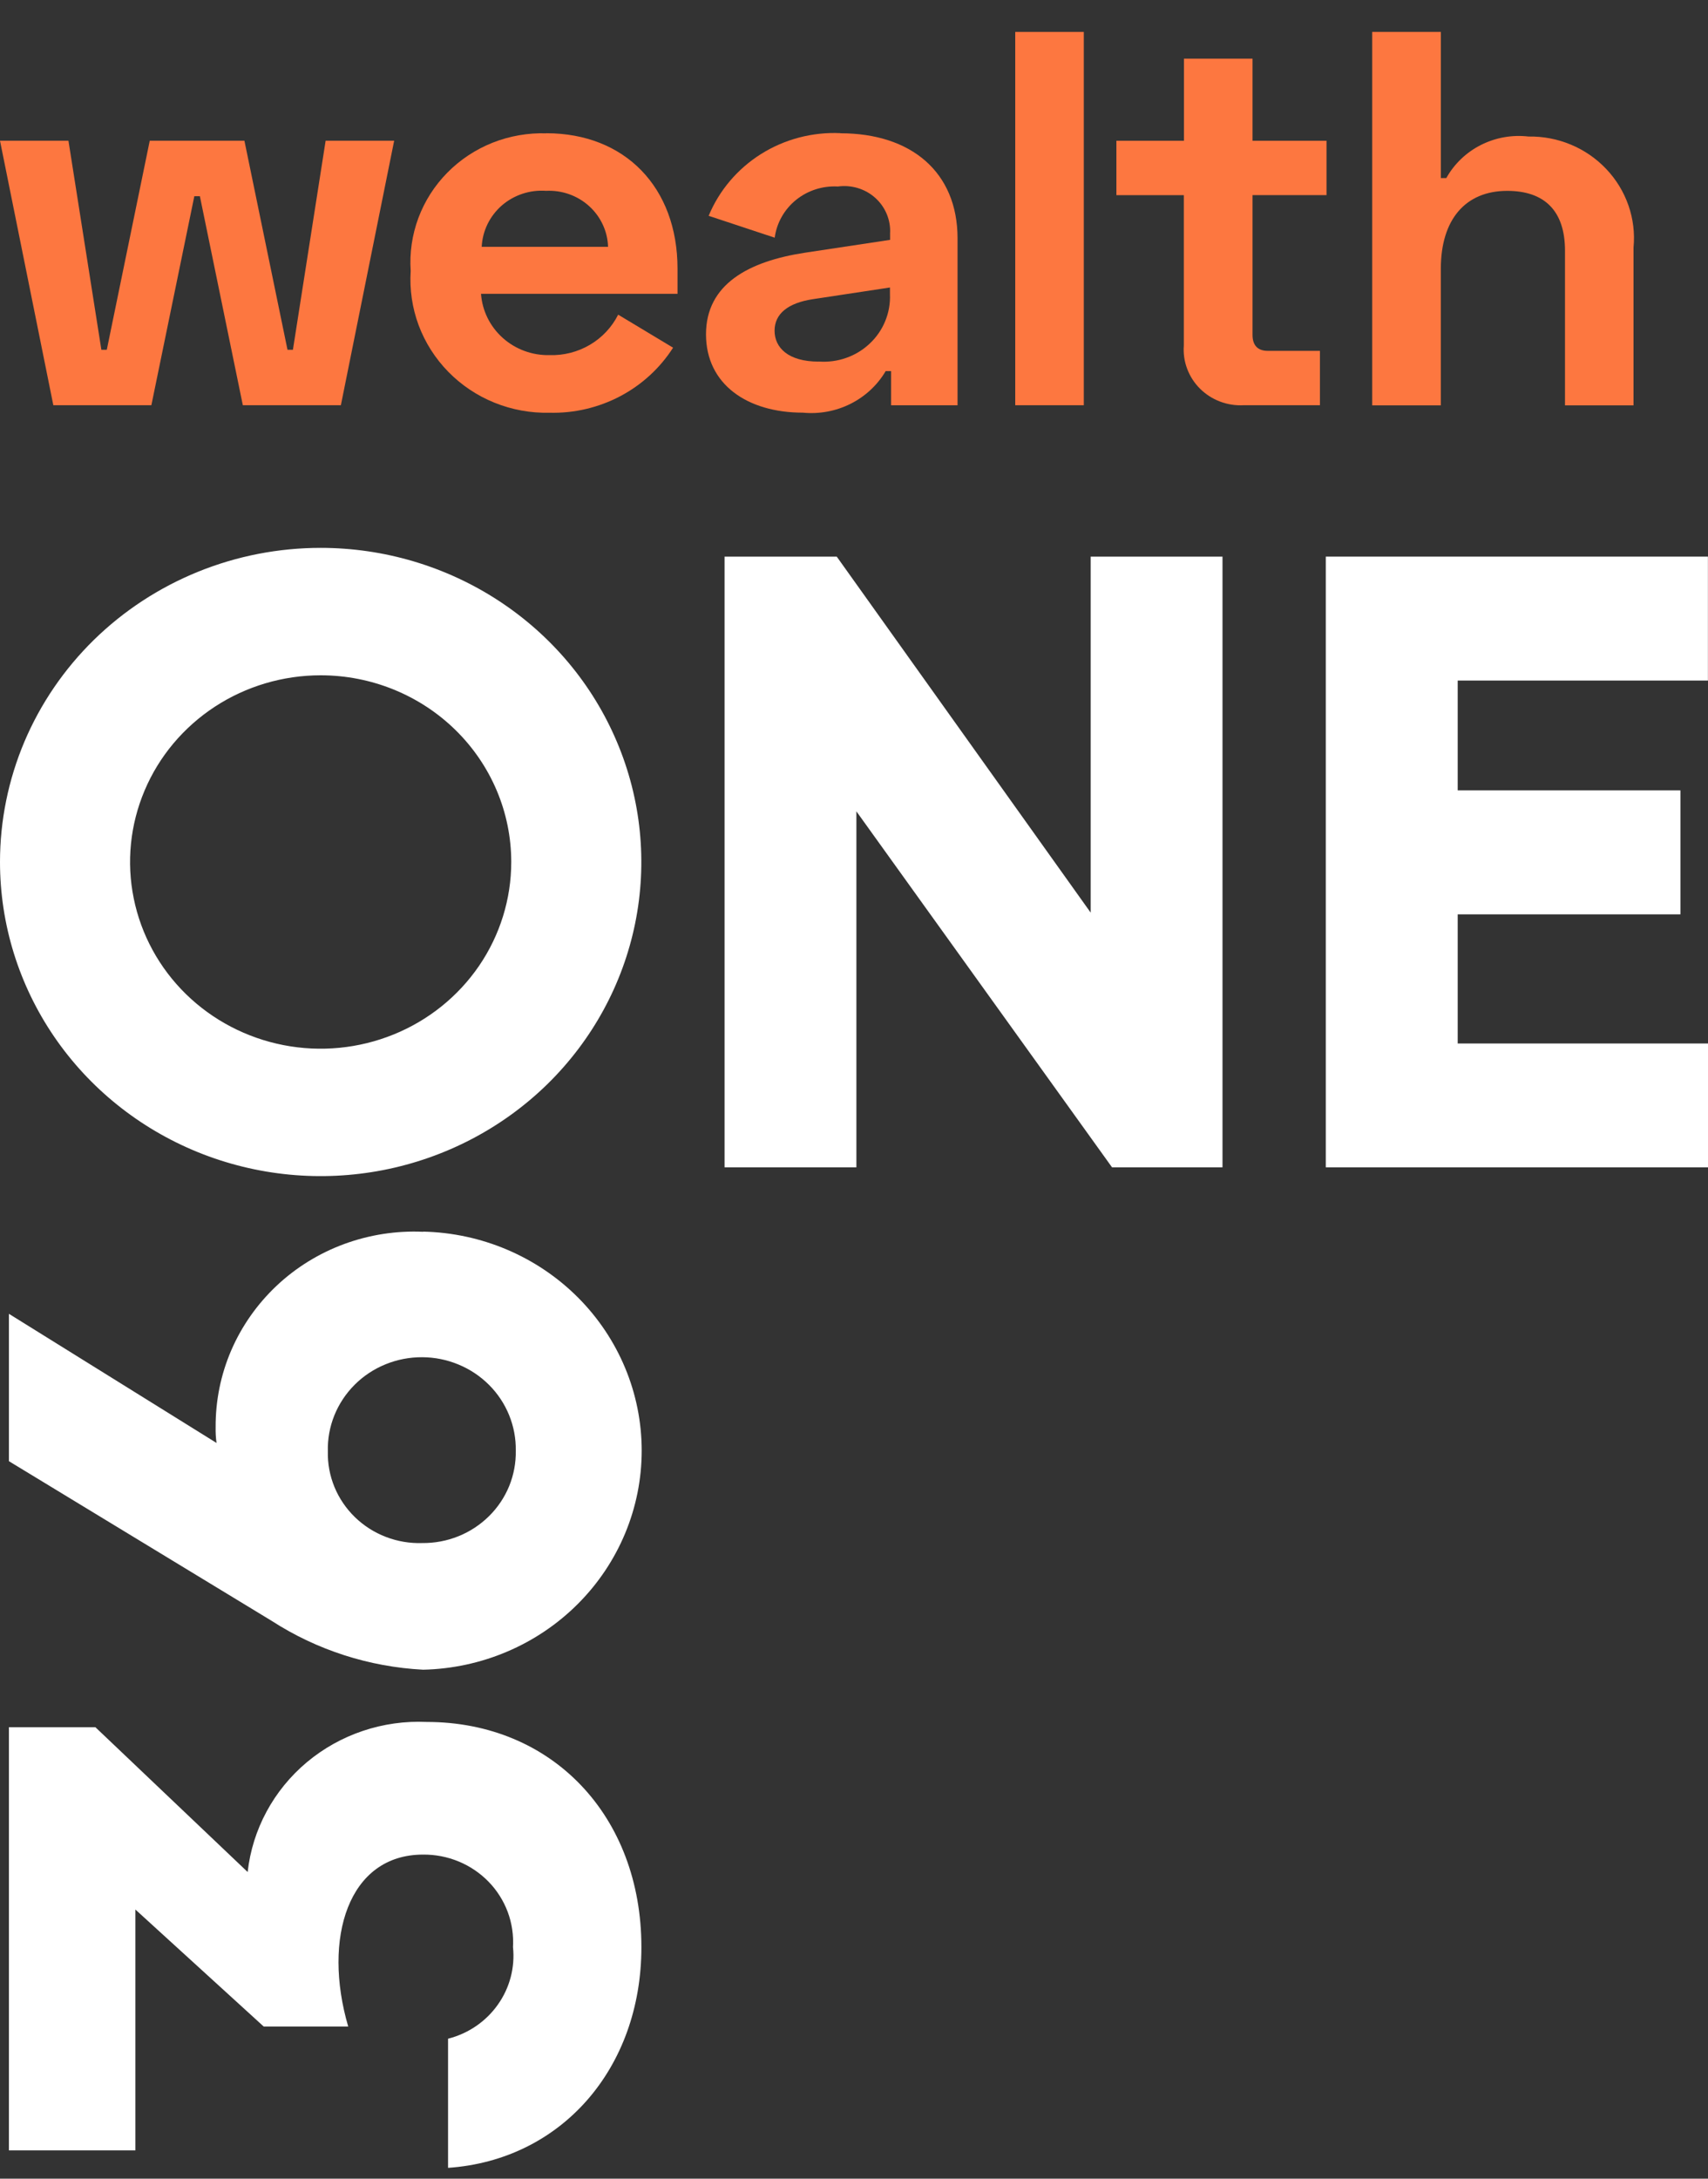 <svg width="40" height="51" viewBox="0 0 40 51" fill="none" xmlns="http://www.w3.org/2000/svg">
<rect x="0" y="0" width="40" height="51" fill="#333333" stroke="none"/>
<path d="M19.596 13.03L25.543 21.364V13.03H28.63V27.326H26.043L20.056 18.993V27.326H16.969V13.03H19.596Z" fill="white"/>
<path d="M39.998 13.03V15.931H34.138V18.502H39.354V21.404H34.138V24.427H40V27.326H31.049V13.03H39.998Z" fill="white"/>
<path d="M11.973 20.178C11.973 21.043 11.711 21.888 11.221 22.607C10.73 23.325 10.033 23.886 9.218 24.216C8.402 24.547 7.505 24.634 6.639 24.465C5.773 24.296 4.977 23.88 4.353 23.269C3.729 22.658 3.304 21.879 3.132 21.031C2.959 20.183 3.048 19.305 3.386 18.506C3.723 17.707 4.296 17.025 5.03 16.544C5.764 16.064 6.627 15.808 7.51 15.808C8.693 15.808 9.829 16.268 10.666 17.088C11.503 17.908 11.973 19.019 11.973 20.178ZM3.17982e-08 20.178C3.17982e-08 21.633 0.44 23.054 1.266 24.264C2.091 25.473 3.264 26.415 4.636 26.972C6.008 27.528 7.518 27.674 8.975 27.39C10.431 27.106 11.769 26.406 12.82 25.378C13.87 24.349 14.585 23.039 14.875 21.613C15.165 20.187 15.016 18.708 14.447 17.365C13.879 16.021 12.917 14.873 11.682 14.065C10.447 13.257 8.995 12.825 7.51 12.825C6.523 12.825 5.547 13.015 4.636 13.385C3.725 13.755 2.897 14.296 2.199 14.979C1.502 15.662 0.949 16.472 0.571 17.364C0.194 18.257 -9.07236e-05 19.213 3.17982e-08 20.178Z" fill="white"/>
<path d="M3.171 44.7V50.338H0.209V40.432H2.234L5.8 43.822C5.911 42.824 6.407 41.905 7.186 41.252C7.965 40.6 8.969 40.262 9.993 40.309C12.935 40.309 15.021 42.515 15.021 45.58C15.021 48.421 13.144 50.565 10.493 50.747V47.724C10.967 47.604 11.38 47.321 11.659 46.927C11.938 46.534 12.064 46.056 12.014 45.579C12.03 45.299 11.988 45.019 11.89 44.755C11.791 44.492 11.639 44.251 11.441 44.048C11.243 43.845 11.005 43.684 10.741 43.575C10.477 43.466 10.193 43.411 9.907 43.414C8.155 43.414 7.55 45.376 8.155 47.439H6.176L3.173 44.702L3.171 44.7Z" fill="white"/>
<path d="M9.889 31.771C9.594 31.769 9.303 31.825 9.031 31.936C8.759 32.046 8.512 32.209 8.306 32.415C8.1 32.621 7.938 32.865 7.83 33.133C7.722 33.402 7.67 33.688 7.678 33.977C7.671 34.262 7.724 34.545 7.833 34.81C7.942 35.074 8.105 35.314 8.312 35.515C8.519 35.716 8.765 35.873 9.036 35.977C9.308 36.082 9.598 36.131 9.889 36.121C10.179 36.124 10.467 36.07 10.735 35.962C11.004 35.854 11.247 35.694 11.452 35.492C11.656 35.291 11.817 35.05 11.925 34.787C12.032 34.523 12.085 34.24 12.079 33.956C12.084 33.672 12.03 33.389 11.922 33.124C11.814 32.86 11.654 32.619 11.45 32.416C11.246 32.213 11.003 32.051 10.735 31.941C10.467 31.83 10.18 31.772 9.889 31.771ZM9.91 28.831C11.278 28.861 12.579 29.415 13.536 30.373C14.492 31.332 15.028 32.618 15.028 33.958C15.028 35.298 14.492 36.585 13.536 37.543C12.579 38.502 11.278 39.055 9.91 39.086C8.645 39.02 7.421 38.626 6.363 37.943L0.209 34.205V30.755L5.071 33.778C5.054 33.656 5.047 33.533 5.05 33.41C5.046 32.793 5.17 32.18 5.415 31.611C5.661 31.042 6.022 30.528 6.477 30.099C6.931 29.671 7.471 29.338 8.061 29.121C8.652 28.904 9.281 28.806 9.912 28.835" fill="white"/>
<path d="M26.147 3.295H27.727V1.373H29.333V3.295H31.066V4.567H29.333V7.839C29.333 8.089 29.46 8.213 29.689 8.213H30.912V9.486H29.127C28.938 9.496 28.748 9.467 28.572 9.4C28.395 9.333 28.235 9.23 28.102 9.097C27.969 8.965 27.867 8.806 27.802 8.632C27.736 8.458 27.71 8.272 27.724 8.087V4.569H26.145V3.295H26.147Z" fill="#FD7740"/>
<path d="M33.744 0.747V4.169H33.871C34.056 3.837 34.338 3.567 34.681 3.394C35.025 3.22 35.413 3.151 35.797 3.196C36.138 3.19 36.476 3.255 36.79 3.386C37.104 3.517 37.386 3.712 37.618 3.957C37.85 4.202 38.027 4.492 38.137 4.808C38.247 5.124 38.288 5.46 38.256 5.793V9.489H36.651V5.868C36.651 4.931 36.167 4.468 35.298 4.468C34.316 4.468 33.743 5.142 33.743 6.292V9.489H32.136V0.747H33.742H33.744Z" fill="#FD7740"/>
<path d="M25.382 0.747H23.776V9.486H25.382V0.747Z" fill="#FD7740"/>
<path d="M7.626 3.294L6.86 8.188H6.733L5.724 3.294H3.507L2.501 8.188H2.374L1.603 3.294H0L1.249 9.486H3.545L4.551 4.593H4.681L5.687 9.486H7.983L9.231 3.294H7.626Z" fill="#FD7740"/>
<path d="M14.24 5.778C14.235 5.598 14.193 5.421 14.116 5.257C14.04 5.093 13.931 4.946 13.796 4.824C13.661 4.702 13.502 4.607 13.329 4.546C13.156 4.485 12.973 4.458 12.789 4.467C12.602 4.453 12.413 4.477 12.235 4.536C12.057 4.595 11.893 4.688 11.752 4.81C11.612 4.933 11.498 5.081 11.417 5.247C11.336 5.414 11.29 5.594 11.281 5.778H14.24ZM12.795 3.119C14.631 3.119 15.867 4.381 15.867 6.29V6.878H11.265C11.293 7.273 11.475 7.643 11.774 7.91C12.073 8.178 12.466 8.322 12.871 8.313C13.203 8.323 13.531 8.239 13.816 8.071C14.101 7.903 14.33 7.658 14.477 7.366L15.763 8.139C15.457 8.617 15.03 9.009 14.523 9.276C14.015 9.543 13.446 9.676 12.87 9.662C12.428 9.672 11.989 9.592 11.581 9.427C11.172 9.262 10.804 9.015 10.498 8.703C10.192 8.39 9.956 8.019 9.804 7.613C9.653 7.206 9.59 6.773 9.618 6.342C9.589 5.921 9.651 5.499 9.798 5.103C9.946 4.707 10.177 4.345 10.476 4.042C10.775 3.738 11.136 3.5 11.535 3.341C11.934 3.183 12.363 3.108 12.793 3.121" fill="#FD7740"/>
<path d="M19.173 8.463C19.391 8.479 19.61 8.451 19.817 8.378C20.023 8.306 20.21 8.192 20.368 8.043C20.526 7.895 20.65 7.715 20.731 7.517C20.813 7.318 20.851 7.104 20.842 6.89V6.73L19.033 7.004C18.459 7.092 18.14 7.342 18.14 7.741C18.14 8.139 18.459 8.465 19.173 8.465M19.683 3.12C21.341 3.12 22.425 4.03 22.425 5.579V9.487H20.869V8.687H20.742C20.549 9.015 20.263 9.28 19.919 9.453C19.575 9.625 19.188 9.697 18.803 9.66C17.504 9.66 16.534 8.999 16.534 7.826C16.534 6.654 17.53 6.116 18.856 5.915L20.845 5.615V5.465C20.854 5.31 20.827 5.155 20.767 5.011C20.707 4.867 20.616 4.738 20.499 4.633C20.382 4.527 20.242 4.449 20.091 4.403C19.939 4.357 19.779 4.344 19.622 4.366C19.267 4.346 18.917 4.458 18.642 4.68C18.368 4.902 18.189 5.218 18.143 5.564L16.596 5.052C16.843 4.457 17.272 3.951 17.825 3.604C18.377 3.258 19.026 3.087 19.682 3.117" fill="#FD7740"/>
</svg>
